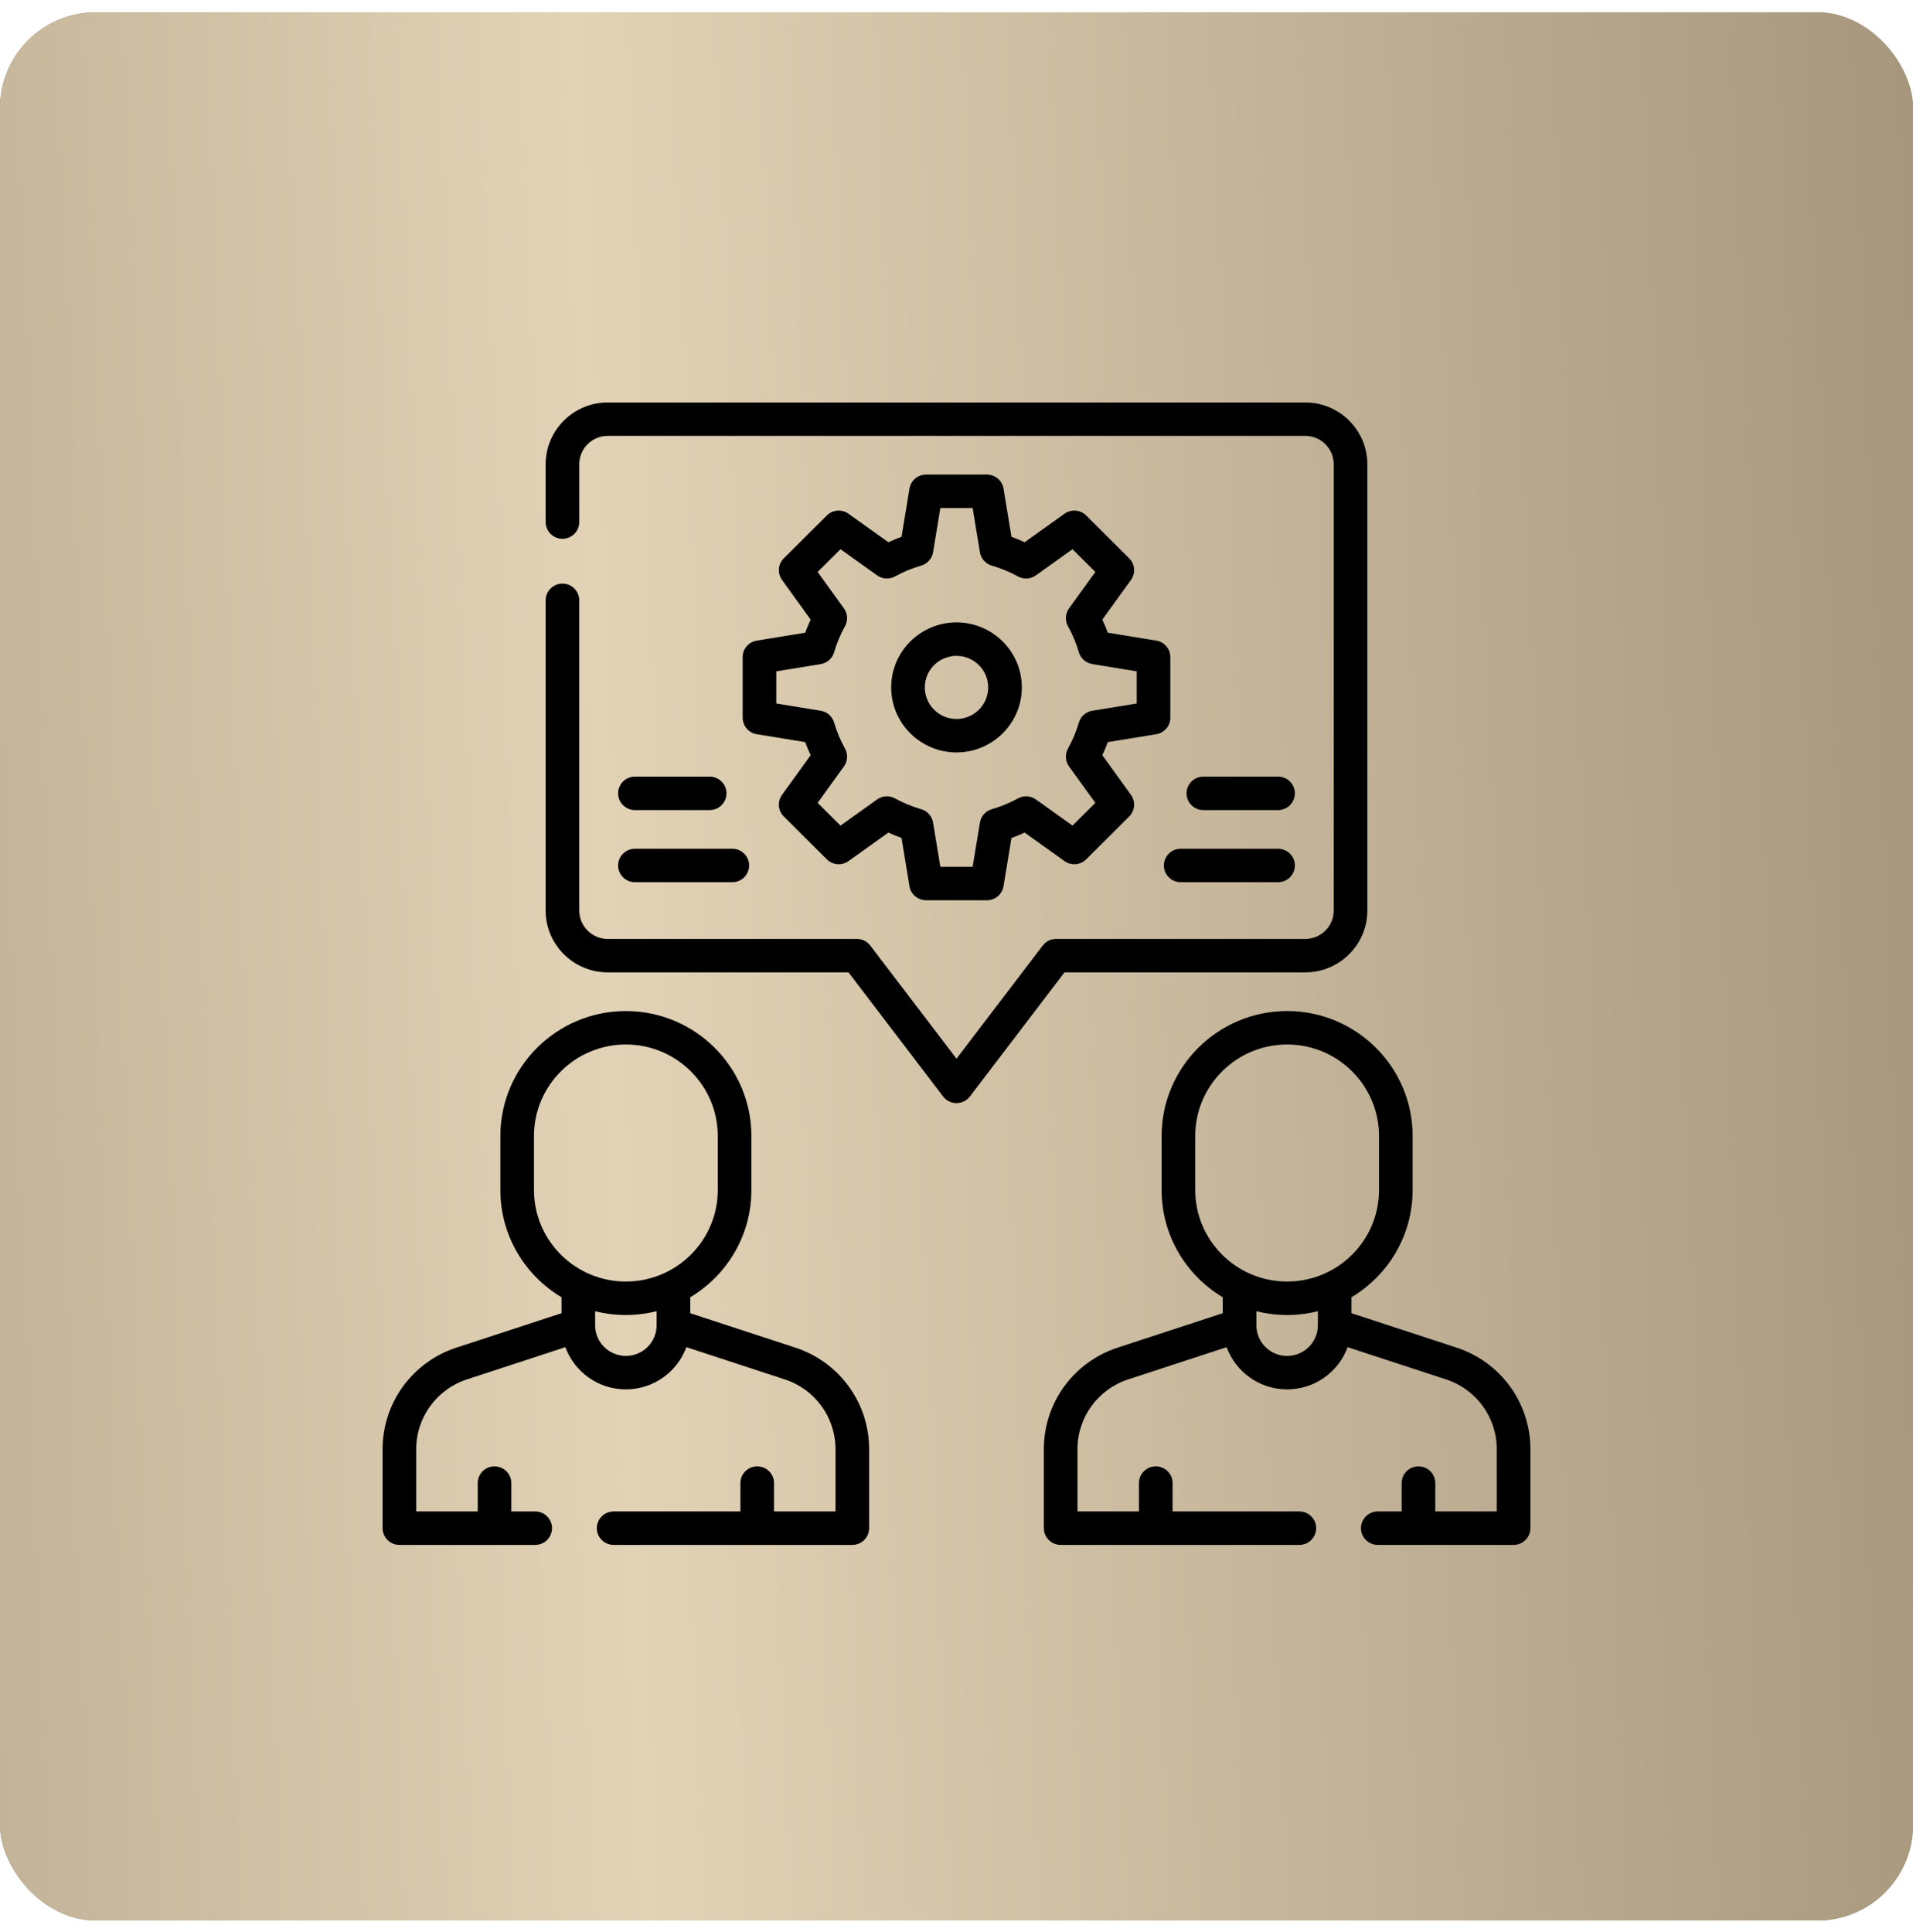 <?xml version="1.0" encoding="UTF-8"?> <svg xmlns="http://www.w3.org/2000/svg" width="100" height="101" viewBox="0 0 100 101" fill="none"> <rect y="0.645" width="100" height="99.753" rx="5" fill="#C4C4C4"></rect> <rect y="0.645" width="100" height="99.753" rx="5" fill="url(#paint0_linear_51_32)"></rect> <rect y="0.645" width="100" height="99.753" rx="5" fill="url(#paint1_linear_51_32)"></rect> <path d="M76.141 70.45L70.648 68.651V67.818C72.561 66.675 73.844 64.591 73.844 62.214V59.386C73.844 55.784 70.901 52.855 67.283 52.855C63.666 52.855 60.722 55.784 60.722 59.386V62.214C60.722 64.591 62.005 66.675 63.918 67.818V68.651L58.425 70.45C56.117 71.206 54.566 73.34 54.566 75.758V79.889C54.566 80.372 54.96 80.764 55.445 80.764H67.922C68.407 80.764 68.801 80.372 68.801 79.889C68.801 79.406 68.407 79.014 67.922 79.014H61.296V77.532C61.296 77.049 60.903 76.657 60.417 76.657C59.932 76.657 59.538 77.049 59.538 77.532V79.014H56.324V75.759C56.324 74.097 57.389 72.632 58.975 72.112L64.12 70.427C64.591 71.713 65.831 72.633 67.283 72.633C68.736 72.633 69.976 71.713 70.446 70.427L75.591 72.112C77.177 72.632 78.242 74.097 78.242 75.759V79.014H75.028V77.532C75.028 77.049 74.635 76.658 74.149 76.658C73.664 76.658 73.27 77.049 73.27 77.532V79.014H72.023C71.537 79.014 71.144 79.406 71.144 79.889C71.144 80.373 71.537 80.764 72.023 80.764H79.121C79.607 80.764 80 80.373 80 79.889V75.759C80 73.34 78.449 71.206 76.141 70.45ZM62.48 62.214V59.386C62.48 56.749 64.635 54.604 67.283 54.604C69.932 54.604 72.086 56.749 72.086 59.386V62.214C72.086 64.85 69.932 66.995 67.283 66.995C64.635 66.995 62.48 64.85 62.48 62.214ZM67.283 70.884C66.397 70.884 65.676 70.166 65.676 69.284V68.546C66.191 68.675 66.729 68.745 67.283 68.745C67.838 68.745 68.376 68.675 68.89 68.546V69.284C68.89 70.166 68.169 70.884 67.283 70.884Z" fill="black"></path> <path d="M41.575 70.45L36.082 68.651V67.818C37.995 66.675 39.278 64.591 39.278 62.214V59.386C39.278 55.785 36.334 52.855 32.717 52.855C29.099 52.855 26.156 55.785 26.156 59.386V62.214C26.156 64.591 27.439 66.675 29.352 67.818V68.651L23.859 70.45C21.551 71.206 20 73.34 20 75.759V79.889C20 80.373 20.393 80.764 20.879 80.764H27.977C28.463 80.764 28.856 80.373 28.856 79.889C28.856 79.406 28.463 79.014 27.977 79.014H26.73V77.532C26.73 77.049 26.336 76.658 25.851 76.658C25.365 76.658 24.972 77.049 24.972 77.532V79.014H21.758V75.759C21.758 74.097 22.823 72.632 24.409 72.112L29.554 70.427C30.024 71.713 31.264 72.633 32.717 72.633C34.169 72.633 35.409 71.713 35.88 70.427L41.025 72.112C42.61 72.632 43.675 74.097 43.675 75.759V79.014H40.461V77.532C40.461 77.049 40.068 76.658 39.583 76.658C39.097 76.658 38.704 77.049 38.704 77.532V79.014H32.078C31.593 79.014 31.199 79.406 31.199 79.889C31.199 80.373 31.593 80.764 32.078 80.764H44.554C45.04 80.764 45.433 80.373 45.433 79.889V75.759C45.433 73.34 43.883 71.206 41.575 70.45ZM27.913 62.214V59.386C27.913 56.749 30.068 54.604 32.717 54.604C35.365 54.604 37.52 56.749 37.52 59.386V62.214C37.52 64.85 35.365 66.995 32.717 66.995C30.068 66.995 27.913 64.85 27.913 62.214ZM32.717 70.884C31.831 70.884 31.11 70.166 31.11 69.284V68.546C31.624 68.675 32.162 68.745 32.717 68.745C33.271 68.745 33.809 68.675 34.324 68.546V69.284C34.324 70.166 33.603 70.884 32.717 70.884Z" fill="black"></path> <path d="M68.23 50.834C70.02 50.834 71.477 49.384 71.477 47.602V24.27C71.477 22.488 70.02 21.039 68.23 21.039H31.77C29.98 21.039 28.523 22.488 28.523 24.27V27.292C28.523 27.775 28.917 28.167 29.402 28.167C29.888 28.167 30.281 27.775 30.281 27.292V24.27C30.281 23.453 30.949 22.788 31.77 22.788H68.23C69.051 22.788 69.719 23.453 69.719 24.27V47.602C69.719 48.419 69.051 49.084 68.23 49.084H55.209C54.934 49.084 54.675 49.212 54.508 49.43L50 55.346L45.492 49.43C45.325 49.212 45.066 49.084 44.791 49.084H31.77C30.949 49.084 30.281 48.419 30.281 47.602V31.385C30.281 30.902 29.888 30.51 29.402 30.51C28.917 30.51 28.523 30.902 28.523 31.385V47.602C28.523 49.384 29.98 50.834 31.77 50.834H44.355L49.3 57.322C49.466 57.54 49.725 57.668 50 57.668C50.275 57.668 50.534 57.54 50.7 57.322L55.645 50.834H68.23Z" fill="black"></path> <path d="M50 39.335C51.883 39.335 53.415 37.81 53.415 35.936C53.415 34.062 51.883 32.537 50 32.537C48.117 32.537 46.585 34.062 46.585 35.936C46.585 37.81 48.117 39.335 50 39.335ZM50 34.287C50.914 34.287 51.657 35.027 51.657 35.936C51.657 36.846 50.914 37.586 50 37.586C49.086 37.586 48.343 36.846 48.343 35.936C48.343 35.027 49.086 34.287 50 34.287Z" fill="black"></path> <path d="M39.559 33.489C39.134 33.558 38.822 33.924 38.822 34.352V37.52C38.822 37.948 39.134 38.314 39.559 38.383L42.091 38.796C42.176 39.028 42.271 39.256 42.376 39.479L40.879 41.555C40.628 41.903 40.667 42.381 40.971 42.684L43.221 44.923C43.526 45.227 44.006 45.265 44.355 45.015L46.44 43.525C46.665 43.629 46.894 43.724 47.127 43.809L47.542 46.329C47.611 46.752 47.979 47.063 48.409 47.063H51.591C52.021 47.063 52.388 46.752 52.458 46.329L52.873 43.809C53.106 43.724 53.335 43.629 53.56 43.525L55.645 45.015C55.994 45.265 56.474 45.227 56.779 44.923L59.029 42.684C59.333 42.381 59.372 41.903 59.121 41.555L57.623 39.479C57.729 39.256 57.824 39.028 57.909 38.796L60.441 38.383C60.866 38.313 61.178 37.948 61.178 37.52V34.352C61.178 33.924 60.866 33.558 60.441 33.489L57.909 33.076C57.824 32.844 57.729 32.616 57.623 32.392L59.121 30.317C59.372 29.969 59.333 29.491 59.029 29.188L56.779 26.948C56.474 26.645 55.994 26.607 55.645 26.857L53.56 28.347C53.335 28.242 53.106 28.148 52.873 28.063L52.458 25.543C52.388 25.12 52.021 24.809 51.591 24.809H48.409C47.978 24.809 47.611 25.12 47.542 25.543L47.127 28.063C46.894 28.148 46.665 28.242 46.44 28.347L44.355 26.857C44.006 26.607 43.525 26.645 43.221 26.948L40.971 29.188C40.667 29.491 40.628 29.969 40.879 30.317L42.376 32.392C42.271 32.616 42.176 32.844 42.091 33.076L39.559 33.489ZM44.116 31.804L42.742 29.9L43.936 28.711L45.849 30.079C46.125 30.277 46.49 30.298 46.788 30.134C47.22 29.896 47.679 29.706 48.152 29.57C48.478 29.476 48.72 29.204 48.775 28.871L49.156 26.559H50.844L51.225 28.871C51.28 29.204 51.522 29.476 51.848 29.57C52.32 29.706 52.779 29.896 53.212 30.134C53.509 30.298 53.875 30.277 54.151 30.079L56.064 28.711L57.258 29.9L55.883 31.804C55.685 32.079 55.664 32.443 55.828 32.738C56.068 33.169 56.259 33.626 56.395 34.097C56.49 34.421 56.763 34.662 57.098 34.717L59.42 35.096V36.777L57.098 37.156C56.763 37.21 56.49 37.451 56.395 37.776C56.259 38.246 56.068 38.703 55.828 39.133C55.664 39.429 55.685 39.793 55.883 40.068L57.258 41.972L56.064 43.161L54.151 41.793C53.875 41.596 53.509 41.574 53.212 41.738C52.78 41.976 52.321 42.166 51.848 42.302C51.522 42.396 51.28 42.668 51.225 43.001L50.844 45.313H49.156L48.775 43.001C48.72 42.668 48.478 42.396 48.152 42.302C47.679 42.166 47.22 41.976 46.788 41.738C46.49 41.574 46.125 41.596 45.849 41.793L43.936 43.161L42.742 41.972L44.116 40.068C44.314 39.793 44.336 39.429 44.171 39.133C43.932 38.703 43.741 38.246 43.604 37.776C43.51 37.451 43.237 37.21 42.902 37.156L40.58 36.777V35.096L42.902 34.717C43.237 34.662 43.51 34.421 43.604 34.097C43.741 33.626 43.932 33.169 44.171 32.738C44.336 32.443 44.314 32.079 44.116 31.804Z" fill="black"></path> <path d="M66.81 42.349C67.295 42.349 67.689 41.958 67.689 41.474C67.689 40.991 67.295 40.599 66.81 40.599H62.903C62.418 40.599 62.024 40.991 62.024 41.474C62.024 41.958 62.418 42.349 62.903 42.349H66.81Z" fill="black"></path> <path d="M60.84 45.245C60.84 45.728 61.234 46.12 61.719 46.12H66.81C67.295 46.12 67.689 45.728 67.689 45.245C67.689 44.762 67.295 44.37 66.81 44.37H61.719C61.234 44.37 60.84 44.762 60.84 45.245Z" fill="black"></path> <path d="M33.19 42.349H37.097C37.582 42.349 37.976 41.958 37.976 41.474C37.976 40.991 37.582 40.599 37.097 40.599H33.19C32.705 40.599 32.311 40.991 32.311 41.474C32.311 41.958 32.705 42.349 33.19 42.349Z" fill="black"></path> <path d="M33.19 46.12H38.281C38.766 46.12 39.16 45.728 39.16 45.245C39.16 44.762 38.766 44.37 38.281 44.37H33.19C32.705 44.37 32.311 44.762 32.311 45.245C32.311 45.728 32.705 46.12 33.19 46.12Z" fill="black"></path> <defs> <linearGradient id="paint0_linear_51_32" x1="4" y1="24.067" x2="101.708" y2="26.322" gradientUnits="userSpaceOnUse"> <stop stop-color="#998A70"></stop> <stop offset="0.483" stop-color="#E2D3B7"></stop> <stop offset="1" stop-color="#998A70"></stop> </linearGradient> <linearGradient id="paint1_linear_51_32" x1="-50.714" y1="-17.881" x2="114.196" y2="-24.596" gradientUnits="userSpaceOnUse"> <stop stop-color="#998A70"></stop> <stop offset="0.483" stop-color="#E2D3B7"></stop> <stop offset="1" stop-color="#998A70"></stop> </linearGradient> </defs> </svg> 